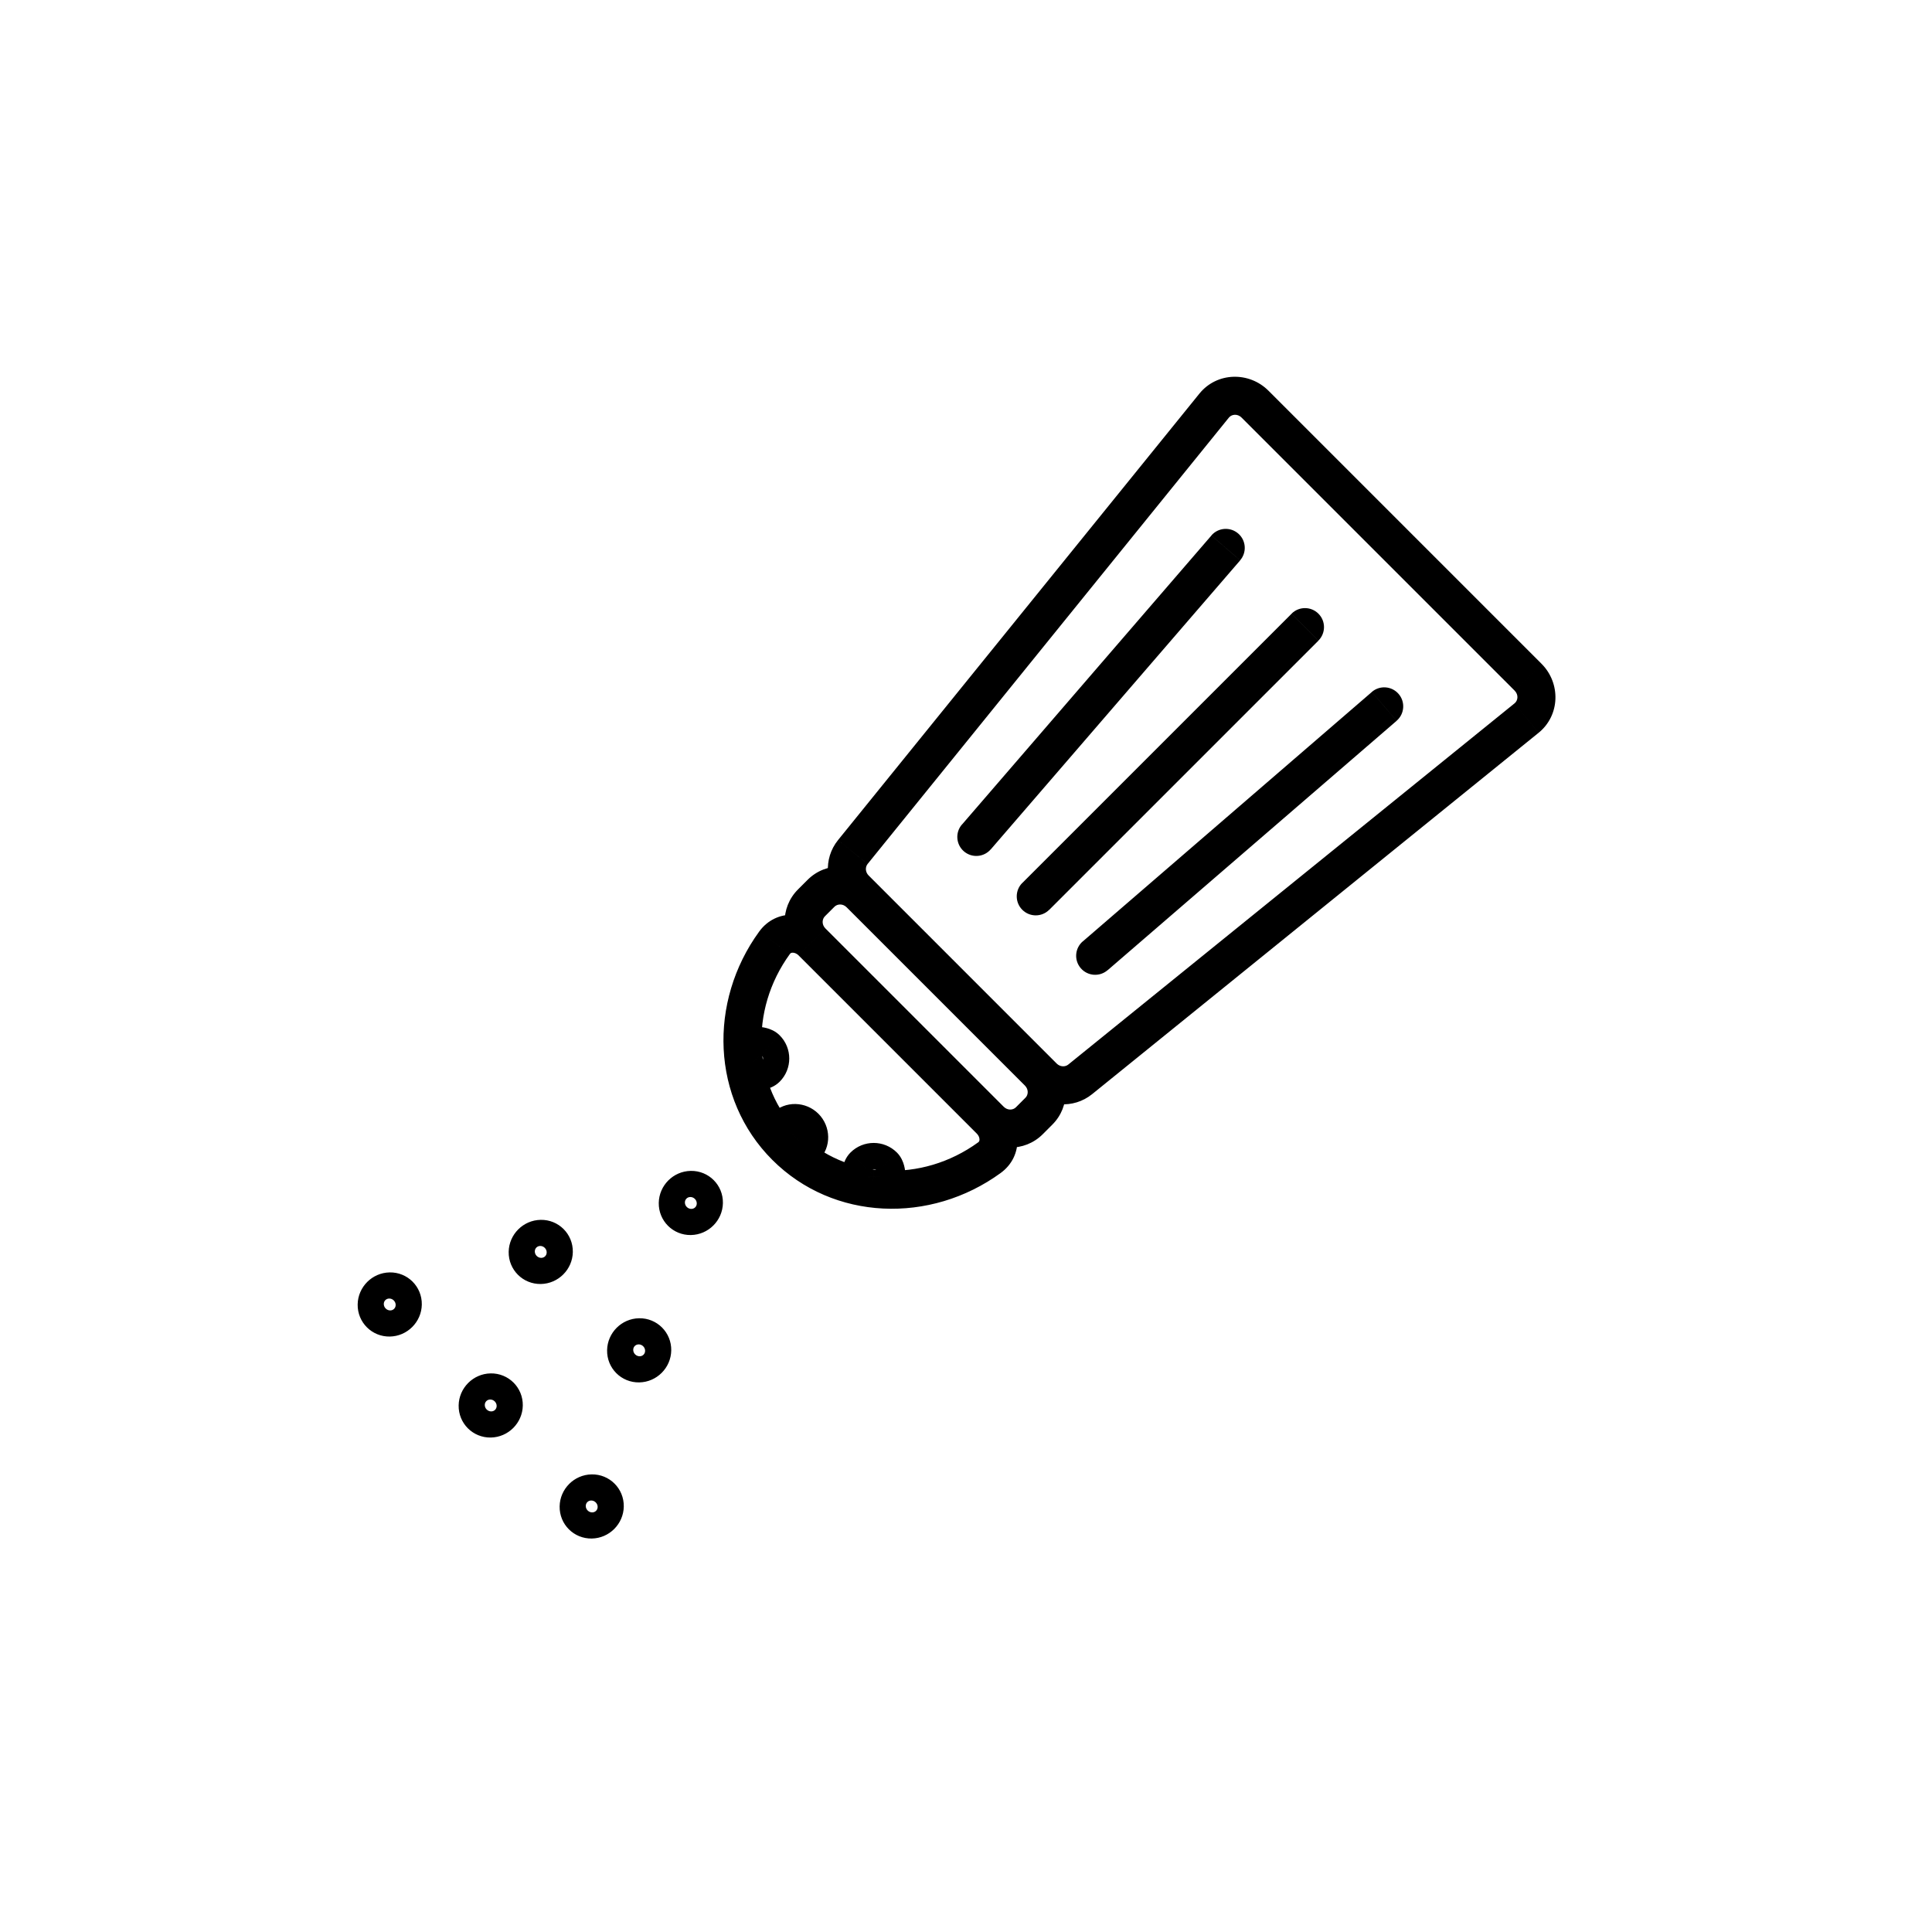 <?xml version="1.0" encoding="UTF-8"?>
<!-- Uploaded to: SVG Repo, www.svgrepo.com, Generator: SVG Repo Mixer Tools -->
<svg fill="#000000" width="800px" height="800px" version="1.1" viewBox="144 144 512 512" xmlns="http://www.w3.org/2000/svg">
 <path d="m414.92 377.98c-1.965 1.969-1.965 5.16 0 7.125 1.969 1.969 5.16 1.969 7.125 0zm78.477-64.223c1.969-1.969 1.969-5.16 0-7.125-1.965-1.969-5.156-1.969-7.125 0zm-94.477 48.75c-1.816 2.106-1.582 5.285 0.523 7.106 2.109 1.816 5.289 1.582 7.106-0.523zm73.73-70.02c1.82-2.106 1.586-5.289-0.52-7.106-2.109-1.816-5.289-1.586-7.106 0.523zm-41.711 100.99c-2.106 1.82-2.34 5-0.523 7.106 1.82 2.109 5 2.344 7.106 0.523zm83.184-58.473c2.106-1.816 2.34-5 0.523-7.106-1.82-2.106-5-2.34-7.106-0.523zm34.828-11.562 3.559-3.562zm-0.395 10.836-3.172-3.918zm-82.805-82.805 3.918 3.168zm10.836-0.395-3.562 3.562zm-105.94 128.5 3.562-3.562zm-0.645-9.797-3.914-3.172zm50.449 59.605-3.562 3.562zm9.801 0.645 3.168 3.914zm-11.082-1.926-3.562 3.562zm-57.586-47.398-3.562-3.562zm10.344 0.156 3.562-3.562zm-12.742 12.738-3.562 3.562zm-0.152-10.344 3.562 3.562zm47.395 57.586 3.562-3.562zm-0.223 9.934-2.965-4.074zm-56.949-56.949 4.074 2.965zm-8.062 31.051-5.004 0.578zm2.875 2.953 0.195-5.035zm28.133 28.133-5.035 0.195zm2.953 2.871 0.578-5.004zm-30.832-37.738 0.215-5.031zm34.613 34.613-5.035 0.211zm-131.8 32.414c0.938-0.016 1.738 0.785 1.723 1.723l-10.074-0.176c-0.082 4.762 3.766 8.609 8.527 8.527zm-1.426 1.426c0.012-0.801 0.625-1.41 1.426-1.426l0.176 10.074c4.625-0.082 8.391-3.848 8.473-8.473zm1.723 1.723c-0.938 0.016-1.738-0.785-1.723-1.723l10.074 0.176c0.082-4.762-3.766-8.609-8.527-8.527zm-0.176-10.074c-4.625 0.082-8.391 3.848-8.473 8.473l10.074 0.176c-0.016 0.801-0.625 1.414-1.426 1.426zm26.641 33.688c0.938-0.016 1.738 0.785 1.723 1.723l-10.074-0.176c-0.086 4.762 3.762 8.609 8.527 8.527zm-1.426 1.426c0.012-0.801 0.625-1.414 1.426-1.426l0.176 10.074c4.625-0.082 8.391-3.848 8.473-8.473zm1.723 1.723c-0.938 0.016-1.742-0.785-1.723-1.723l10.074 0.176c0.082-4.762-3.766-8.609-8.527-8.527zm-0.176-10.074c-4.625 0.082-8.391 3.848-8.473 8.473l10.074 0.176c-0.016 0.801-0.625 1.414-1.426 1.426zm26.641 33.688c0.938-0.016 1.738 0.785 1.723 1.723l-10.074-0.176c-0.086 4.762 3.762 8.609 8.527 8.527zm-1.426 1.426c0.012-0.801 0.625-1.414 1.426-1.426l0.176 10.074c4.625-0.082 8.391-3.848 8.473-8.473zm1.723 1.723c-0.938 0.016-1.742-0.785-1.723-1.723l10.074 0.176c0.082-4.762-3.766-8.609-8.527-8.527zm-0.176-10.074c-4.629 0.082-8.391 3.848-8.473 8.473l10.074 0.176c-0.016 0.801-0.625 1.41-1.426 1.426zm26.148-73.504c0.941-0.02 1.742 0.785 1.723 1.723l-10.074-0.176c-0.082 4.762 3.766 8.609 8.527 8.527zm-1.426 1.426c0.016-0.801 0.625-1.414 1.426-1.426l0.176 10.074c4.629-0.082 8.395-3.848 8.473-8.473zm1.727 1.723c-0.941 0.016-1.742-0.785-1.727-1.723l10.074 0.176c0.086-4.766-3.762-8.613-8.527-8.527zm-0.18-10.074c-4.625 0.078-8.391 3.844-8.473 8.473l10.074 0.176c-0.012 0.801-0.625 1.41-1.422 1.426zm-39.895 19.895c0.938-0.016 1.738 0.785 1.723 1.727l-10.074-0.176c-0.082 4.762 3.766 8.609 8.527 8.527zm-1.426 1.426c0.016-0.801 0.625-1.41 1.426-1.426l0.176 10.078c4.625-0.082 8.391-3.848 8.473-8.473zm1.723 1.727c-0.938 0.016-1.738-0.785-1.723-1.727l10.074 0.18c0.082-4.766-3.762-8.613-8.527-8.527zm-0.176-10.074c-4.625 0.078-8.391 3.844-8.473 8.473l10.074 0.176c-0.012 0.801-0.625 1.41-1.426 1.426zm25.961 33.004c0.938-0.016 1.738 0.785 1.723 1.723l-10.074-0.176c-0.086 4.766 3.762 8.613 8.527 8.527zm-1.426 1.426c0.012-0.801 0.625-1.41 1.426-1.426l0.176 10.074c4.625-0.082 8.391-3.844 8.473-8.473zm1.723 1.723c-0.941 0.016-1.742-0.785-1.723-1.723l10.074 0.176c0.082-4.762-3.766-8.609-8.527-8.527zm-0.176-10.074c-4.629 0.082-8.391 3.848-8.473 8.473l10.074 0.176c-0.016 0.801-0.625 1.414-1.426 1.426zm108.69-108.23 71.352-71.348-7.125-7.125-71.352 71.348zm-15.496-16.016 66.102-76.602-7.625-6.582-66.105 76.602zm30.973 32.016 76.602-66.102-6.582-7.629-76.602 66.102zm-13.508 24.715-49.805-49.809-7.125 7.125 49.805 49.809zm-50.094-52.875 95.75-118.3-7.832-6.336-95.75 118.3zm99.105-118.3 72.363 72.359 7.121-7.121-72.359-72.363zm72.359 75.719-118.3 95.75 6.336 7.832 118.3-95.75zm0.004-3.359c1.109 1.113 0.867 2.656-0.004 3.359l6.34 7.832c5.773-4.672 5.898-13.207 0.785-18.312zm-75.719-72.359c0.703-0.867 2.246-1.109 3.356 0l7.125-7.125c-5.109-5.109-13.645-4.984-18.312 0.789zm-95.461 121.37c-0.953-0.953-0.922-2.285-0.289-3.066l-7.832-6.34c-4.023 4.973-3.434 12.102 0.996 16.531zm42.68 56.934c4.434 4.43 11.562 5.019 16.531 0.996l-6.336-7.832c-0.781 0.629-2.113 0.664-3.07-0.289zm-6.898 4.332-47.242-47.242-7.125 7.125 47.242 47.242zm-47.395-50.461 2.551-2.551-7.125-7.125-2.551 2.551zm5.769-2.394 47.242 47.242 7.125-7.125-47.242-47.242zm47.395 50.461-2.547 2.551 7.125 7.125 2.547-2.551zm-0.152-3.219c1.031 1.031 0.902 2.473 0.152 3.219l7.125 7.125c4.883-4.879 4.613-12.703-0.152-17.469zm-50.461-47.398c0.746-0.746 2.188-0.875 3.219 0.156l7.125-7.125c-4.766-4.769-12.59-5.035-17.469-0.156zm-2.398 5.769c-1.031-1.031-0.898-2.473-0.152-3.219l-7.125-7.125c-4.879 4.879-4.613 12.703 0.152 17.469zm40.117 54.367c4.769 4.769 12.594 5.035 17.473 0.156l-7.125-7.125c-0.75 0.746-2.191 0.879-3.223-0.156zm0.375 2.297c-14.957 10.879-35.066 9.922-47.449-2.461l-7.125 7.125c16.242 16.238 41.949 16.98 60.5 3.484zm-47.449-2.461c-12.383-12.383-13.34-32.492-2.461-47.449l-8.148-5.926c-13.496 18.551-12.754 44.258 3.484 60.5zm53.375 10.609c6.289-4.574 5.391-13.004 0.824-17.57l-7.125 7.125c0.52 0.52 0.711 1.125 0.707 1.57 0 0.387-0.133 0.582-0.332 0.727zm-55.836-58.059c0.145-0.199 0.34-0.332 0.727-0.336 0.441-0.004 1.051 0.191 1.566 0.707l7.125-7.125c-4.566-4.566-12.992-5.461-17.566 0.828zm2.387 49.398c-0.66 0.66-1.535 0.496-1.953 0.078l7.125-7.125c-3.316-3.316-8.824-3.551-12.297-0.078zm-1.953 0.078c-0.418-0.418-0.582-1.293 0.074-1.953l7.125 7.125c3.477-3.473 3.242-8.98-0.074-12.297zm0.074-1.953c0.66-0.656 1.535-0.492 1.953-0.074l-7.125 7.125c3.316 3.316 8.824 3.547 12.297 0.074zm1.953-0.074c0.418 0.418 0.582 1.293-0.074 1.949l-7.125-7.125c-3.477 3.477-3.242 8.98 0.074 12.301zm18.77 12.301c-0.316-0.316-0.496-0.617-0.586-0.793-0.086-0.176-0.117-0.289-0.121-0.305-0.004-0.016 0.004 0.016 0.016 0.109 0.012 0.09 0.023 0.215 0.031 0.367l10.066-0.426c-0.031-0.762-0.125-1.703-0.383-2.66-0.238-0.898-0.742-2.258-1.898-3.418zm1.945 0c-0.535 0.539-1.406 0.539-1.945 0l7.125-7.125c-3.398-3.394-8.906-3.394-12.305 0zm0.73-0.777c-0.008-0.145-0.004-0.262 0-0.348 0.004-0.09 0.012-0.117 0.008-0.086-0.008 0.023-0.035 0.16-0.129 0.363-0.098 0.203-0.281 0.523-0.609 0.848l-7.125-7.125c-1.281 1.285-1.781 2.812-2 3.84-0.227 1.074-0.246 2.106-0.215 2.902zm-33.75-30.293c-0.535-0.539-0.535-1.41 0-1.945l7.125 7.125c3.398-3.398 3.398-8.906 0-12.305zm0.625 0.66c0.152 0.008 0.277 0.016 0.367 0.027 0.094 0.016 0.125 0.023 0.105 0.02-0.012-0.004-0.125-0.035-0.305-0.125-0.176-0.086-0.473-0.266-0.793-0.582l7.125-7.125c-1.156-1.156-2.516-1.66-3.414-1.902-0.957-0.254-1.898-0.348-2.66-0.379zm-0.238 6.734c0.797 0.031 1.828 0.008 2.902-0.215 1.027-0.219 2.555-0.719 3.836-2l-7.125-7.125c0.328-0.328 0.648-0.512 0.852-0.609 0.203-0.094 0.336-0.121 0.363-0.129 0.027-0.004 0.004 0.004-0.086 0.008-0.086 0.004-0.203 0.008-0.352 0zm-7.684-7.41c0.387 3.359 3.019 7.227 7.684 7.41l0.391-10.07c0.676 0.027 1.219 0.348 1.531 0.684 0.281 0.301 0.379 0.598 0.406 0.82zm30.977 30.703c0.184 4.664 4.047 7.293 7.41 7.684l1.156-10.012c0.219 0.027 0.52 0.125 0.82 0.406 0.336 0.312 0.656 0.855 0.684 1.527zm-22.629-40.094c-5.871-0.25-8.836 5.16-8.348 9.391l10.012-1.156c0.031 0.297-0.035 0.672-0.328 1.043-0.34 0.43-0.992 0.82-1.762 0.789zm29.363 39.855c-0.031-0.77 0.359-1.422 0.789-1.762 0.371-0.293 0.746-0.363 1.043-0.328l-1.156 10.012c4.231 0.488 9.641-2.477 9.391-8.348z"/>
</svg>